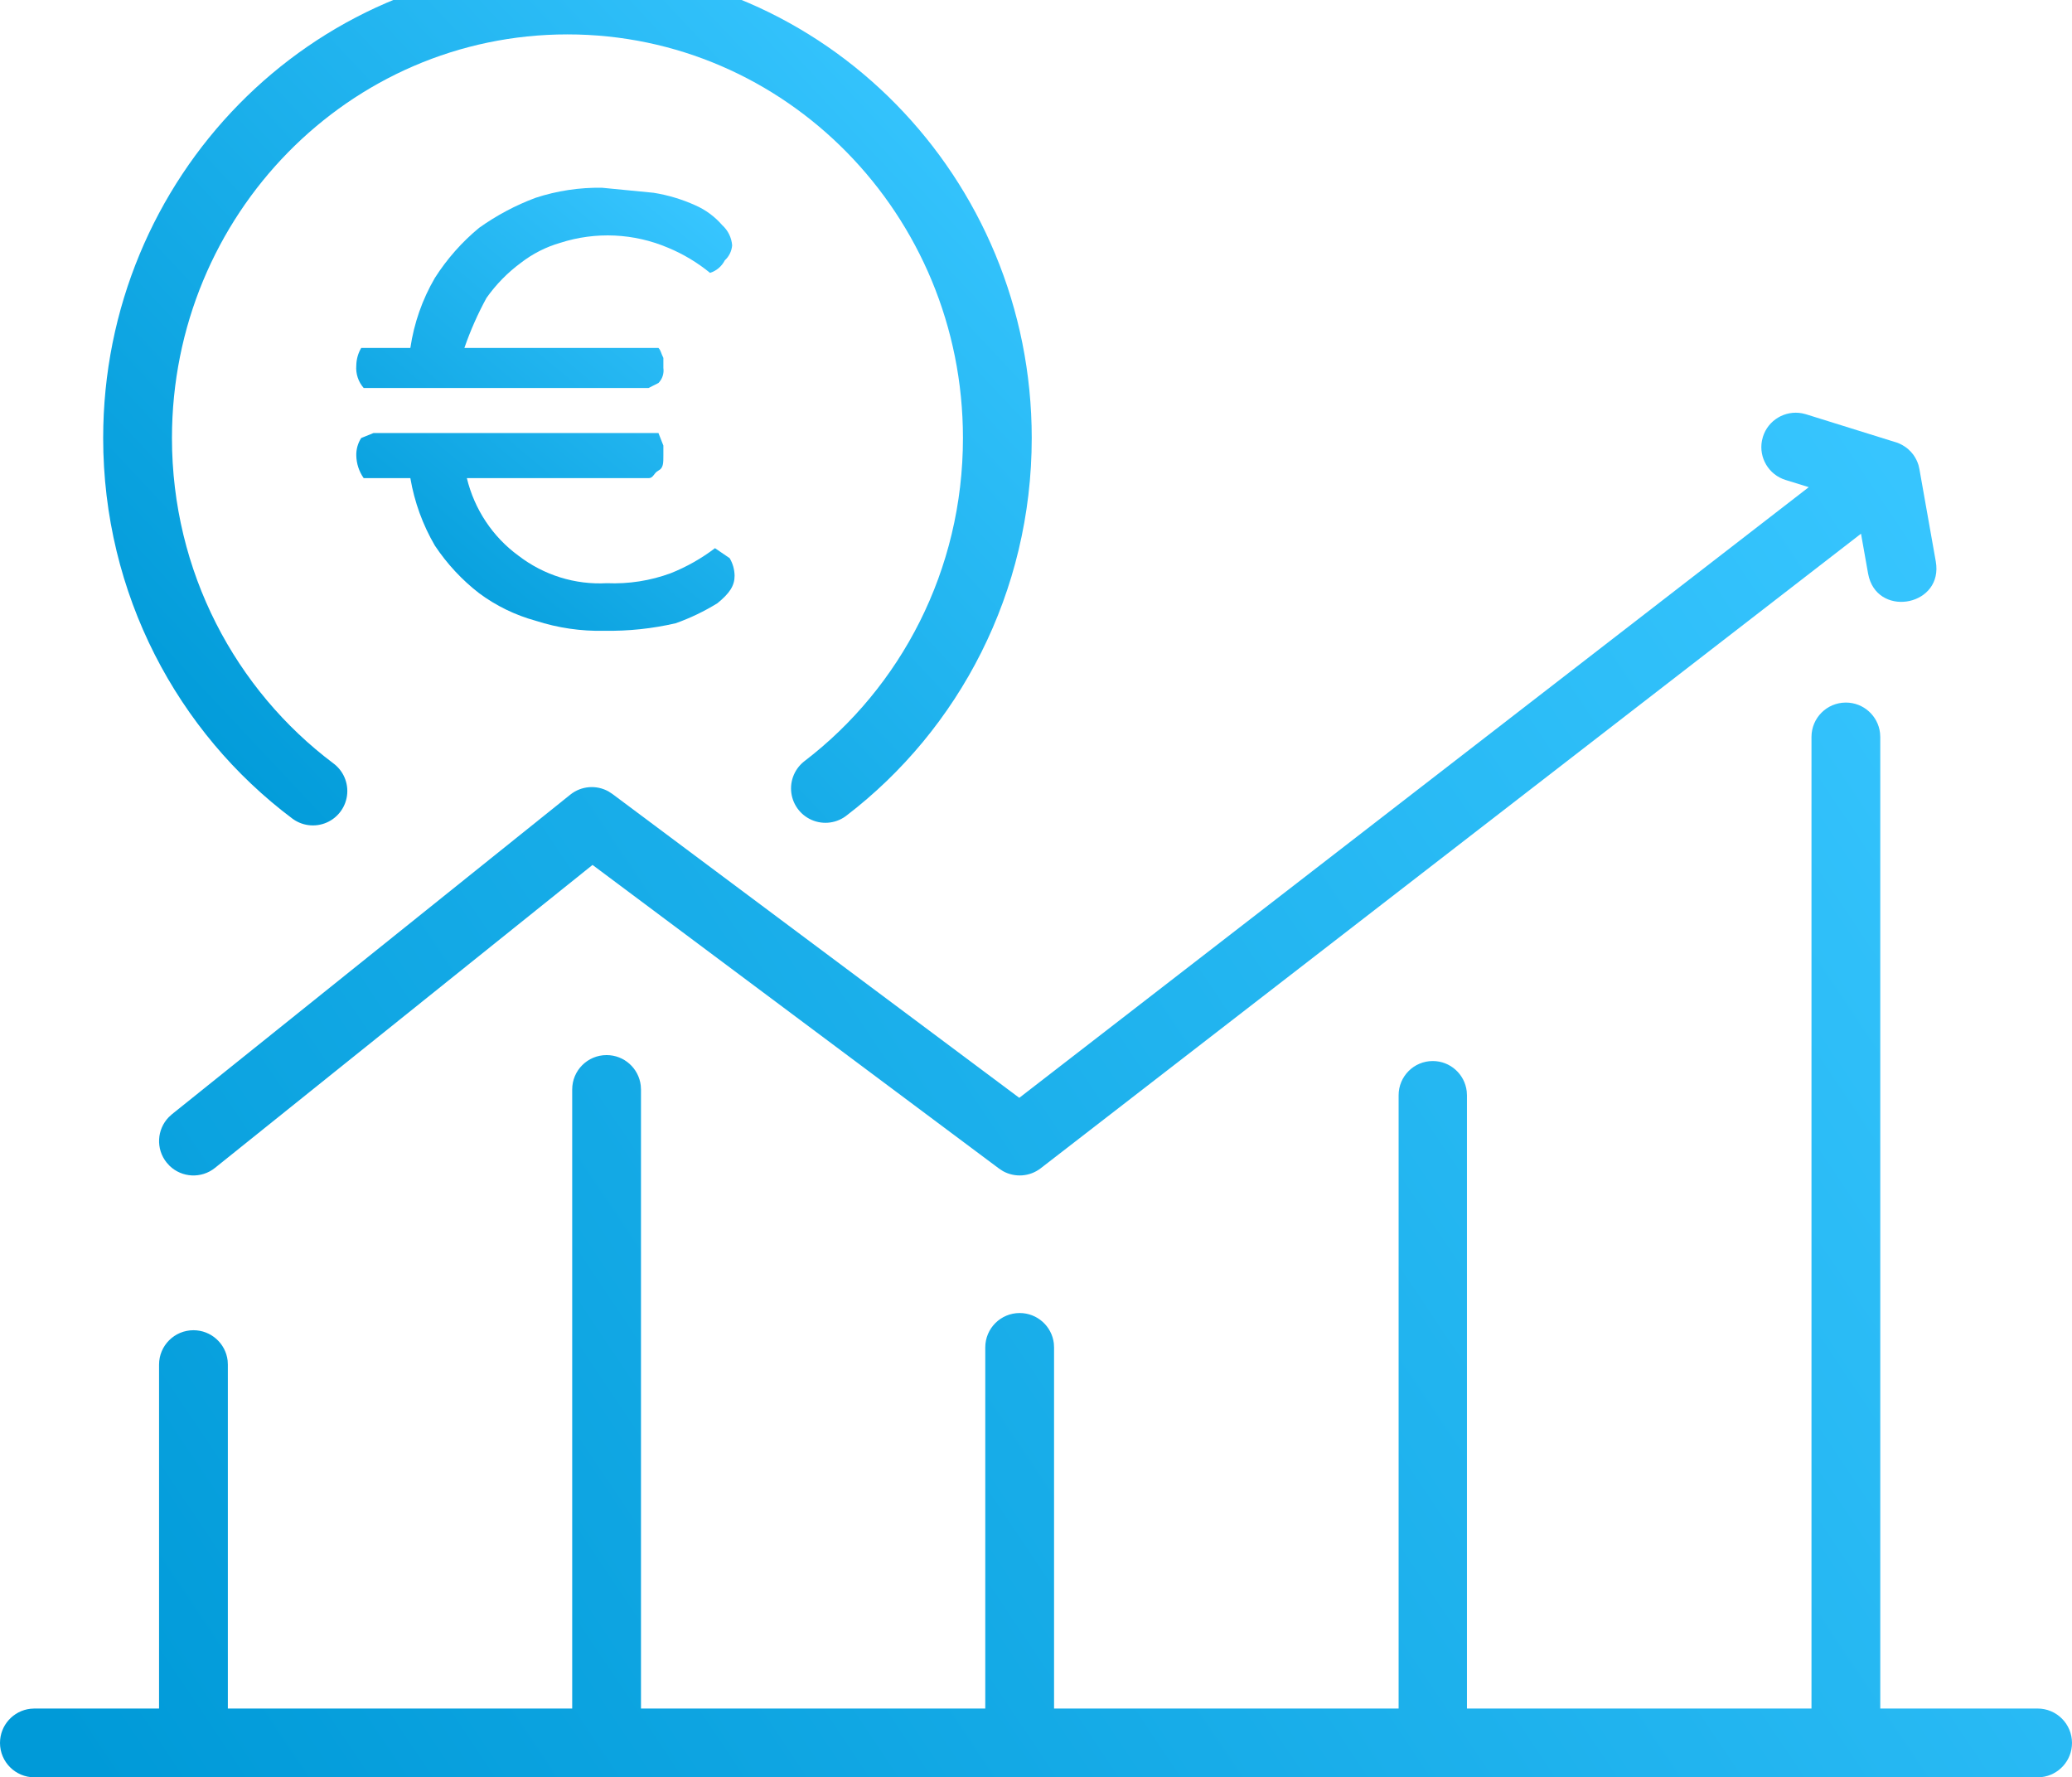 <?xml version="1.0" encoding="utf-8"?>
<svg width="60.248px" height="51.678px" viewBox="0 0 60.248 51.678" version="1.1" xmlns:xlink="http://www.w3.org/1999/xlink" xmlns="http://www.w3.org/2000/svg">
  <defs>
    <linearGradient gradientUnits="userSpaceOnUse" x1="2.153" y1="38.962" x2="57.097" y2="2.055" id="gradient_1">
      <stop offset="0%" stop-color="#009AD8" />
      <stop offset="100%" stop-color="#38C6FF" />
    </linearGradient>
    <linearGradient gradientUnits="userSpaceOnUse" x1="0.893" y1="22.585" x2="23.692" y2="1.191" id="gradient_2">
      <stop offset="0%" stop-color="#009AD8" />
      <stop offset="100%" stop-color="#38C6FF" />
    </linearGradient>
    <linearGradient gradientUnits="userSpaceOnUse" x1="0.393" y1="12.652" x2="10.428" y2="0.667" id="gradient_3">
      <stop offset="0%" stop-color="#009AD8" />
      <stop offset="100%" stop-color="#38C6FF" />
    </linearGradient>
  </defs>
  <g id="IconsEmpresas-Copy-4" transform="translate(-18 -22)">
    <g id="Group" transform="translate(18 22)">
      <g id="Group-17" transform="translate(0 12)">
        <path d="M52.399 0.017C51.907 -0.075 51.412 0.213 51.26 0.703L51.232 0.816C51.139 1.308 51.428 1.803 51.918 1.955L52.594 2.165L29.638 19.921L17.806 11.085L17.692 11.011C17.341 10.816 16.902 10.849 16.582 11.106L5 20.398L4.907 20.483C4.561 20.839 4.526 21.406 4.846 21.804L4.93 21.897C5.287 22.243 5.854 22.277 6.251 21.958L17.229 13.149L29.051 21.979L29.163 22.052C29.509 22.244 29.942 22.216 30.261 21.969L54.113 3.518L54.318 4.673L54.346 4.795C54.676 5.962 56.513 5.594 56.287 4.324L55.811 1.639L55.785 1.525C55.751 1.414 55.7 1.313 55.635 1.223L55.565 1.138L55.486 1.061L55.446 1.028L55.4 0.994L55.306 0.936L55.239 0.902L55.155 0.869L52.512 0.045L52.399 0.017ZM53.673 8.428C54.186 8.428 54.608 8.814 54.666 9.311L54.673 9.428L54.673 37.678L59.248 37.678C59.8 37.678 60.248 38.126 60.248 38.678C60.248 39.191 59.862 39.614 59.365 39.671L59.248 39.678L1 39.678C0.448 39.678 0 39.23 0 38.678C0 38.165 0.386 37.742 0.883 37.685L1 37.678L4.625 37.678L4.625 27.678C4.625 27.125 5.073 26.678 5.625 26.678C6.138 26.678 6.561 27.064 6.619 27.561L6.625 27.678L6.625 37.678L16.638 37.678L16.638 19.678C16.638 19.125 17.085 18.678 17.638 18.678C18.151 18.678 18.573 19.064 18.631 19.561L18.638 19.678L18.638 37.678L28.649 37.678L28.649 27.178C28.649 26.625 29.097 26.178 29.649 26.178C30.162 26.178 30.585 26.564 30.643 27.061L30.649 27.178L30.649 37.678L40.668 37.678L40.668 19.845C40.668 19.296 41.112 18.851 41.661 18.851C42.171 18.851 42.59 19.235 42.648 19.729L42.655 19.845L42.655 37.678L52.673 37.678L52.673 9.428C52.673 8.875 53.12 8.428 53.673 8.428Z" id="Combined-Shape" fill="url(#gradient_1)" fill-rule="evenodd" stroke="none" />
      </g>
      <g id="Group-5" transform="translate(4 0)">
        <path d="M5.099 23C2.007 20.681 0 16.947 0 12.736C0 5.702 5.597 0 12.5 0C19.403 0 25 5.702 25 12.736C25 16.902 23.037 20.601 20.001 22.924" id="Path" fill="none" fill-rule="evenodd" stroke="url(#gradient_2)" stroke-width="2" stroke-linecap="round" />
        <path d="M9.575 13.902C9.795 14.811 10.327 15.612 11.075 16.157C11.812 16.724 12.723 17.008 13.646 16.957C14.278 16.984 14.909 16.886 15.503 16.667C15.962 16.484 16.395 16.239 16.79 15.939L17.217 16.23C17.308 16.384 17.357 16.559 17.36 16.739C17.36 17.031 17.217 17.249 16.86 17.54C16.477 17.776 16.07 17.972 15.646 18.122C14.967 18.279 14.271 18.352 13.575 18.341C12.897 18.357 12.221 18.258 11.575 18.049C10.984 17.887 10.427 17.616 9.932 17.249C9.432 16.862 8.998 16.395 8.646 15.866C8.292 15.261 8.05 14.595 7.932 13.902L6.575 13.902C6.44 13.71 6.365 13.482 6.36 13.246C6.355 13.066 6.405 12.887 6.503 12.736L6.86 12.591L15.146 12.591L15.289 12.955L15.289 13.246C15.289 13.464 15.289 13.61 15.146 13.682C15.004 13.756 15.004 13.902 14.86 13.902L9.575 13.902ZM6.575 11.281C6.418 11.102 6.34 10.865 6.36 10.627C6.363 10.447 6.412 10.271 6.503 10.117L7.932 10.117C8.038 9.397 8.28 8.705 8.646 8.079C8.997 7.529 9.431 7.037 9.932 6.624C10.44 6.262 10.992 5.968 11.575 5.751C12.197 5.547 12.849 5.449 13.503 5.459L15.004 5.605C15.422 5.672 15.83 5.794 16.217 5.969C16.519 6.101 16.787 6.3 17.003 6.55C17.169 6.7 17.271 6.909 17.289 7.133C17.275 7.302 17.199 7.458 17.075 7.57C16.986 7.745 16.832 7.876 16.646 7.934C16.278 7.633 15.869 7.388 15.432 7.206C14.434 6.78 13.32 6.729 12.289 7.061C11.876 7.18 11.488 7.377 11.146 7.642C10.762 7.925 10.424 8.269 10.146 8.662C9.892 9.127 9.677 9.614 9.503 10.117L15.146 10.117C15.217 10.189 15.217 10.263 15.289 10.408L15.289 10.699C15.312 10.86 15.259 11.022 15.146 11.136L14.86 11.281L6.575 11.281Z" id="Fill-3" fill="url(#gradient_3)" fill-rule="evenodd" stroke="none" />
      </g>
    </g>
  </g>
</svg>